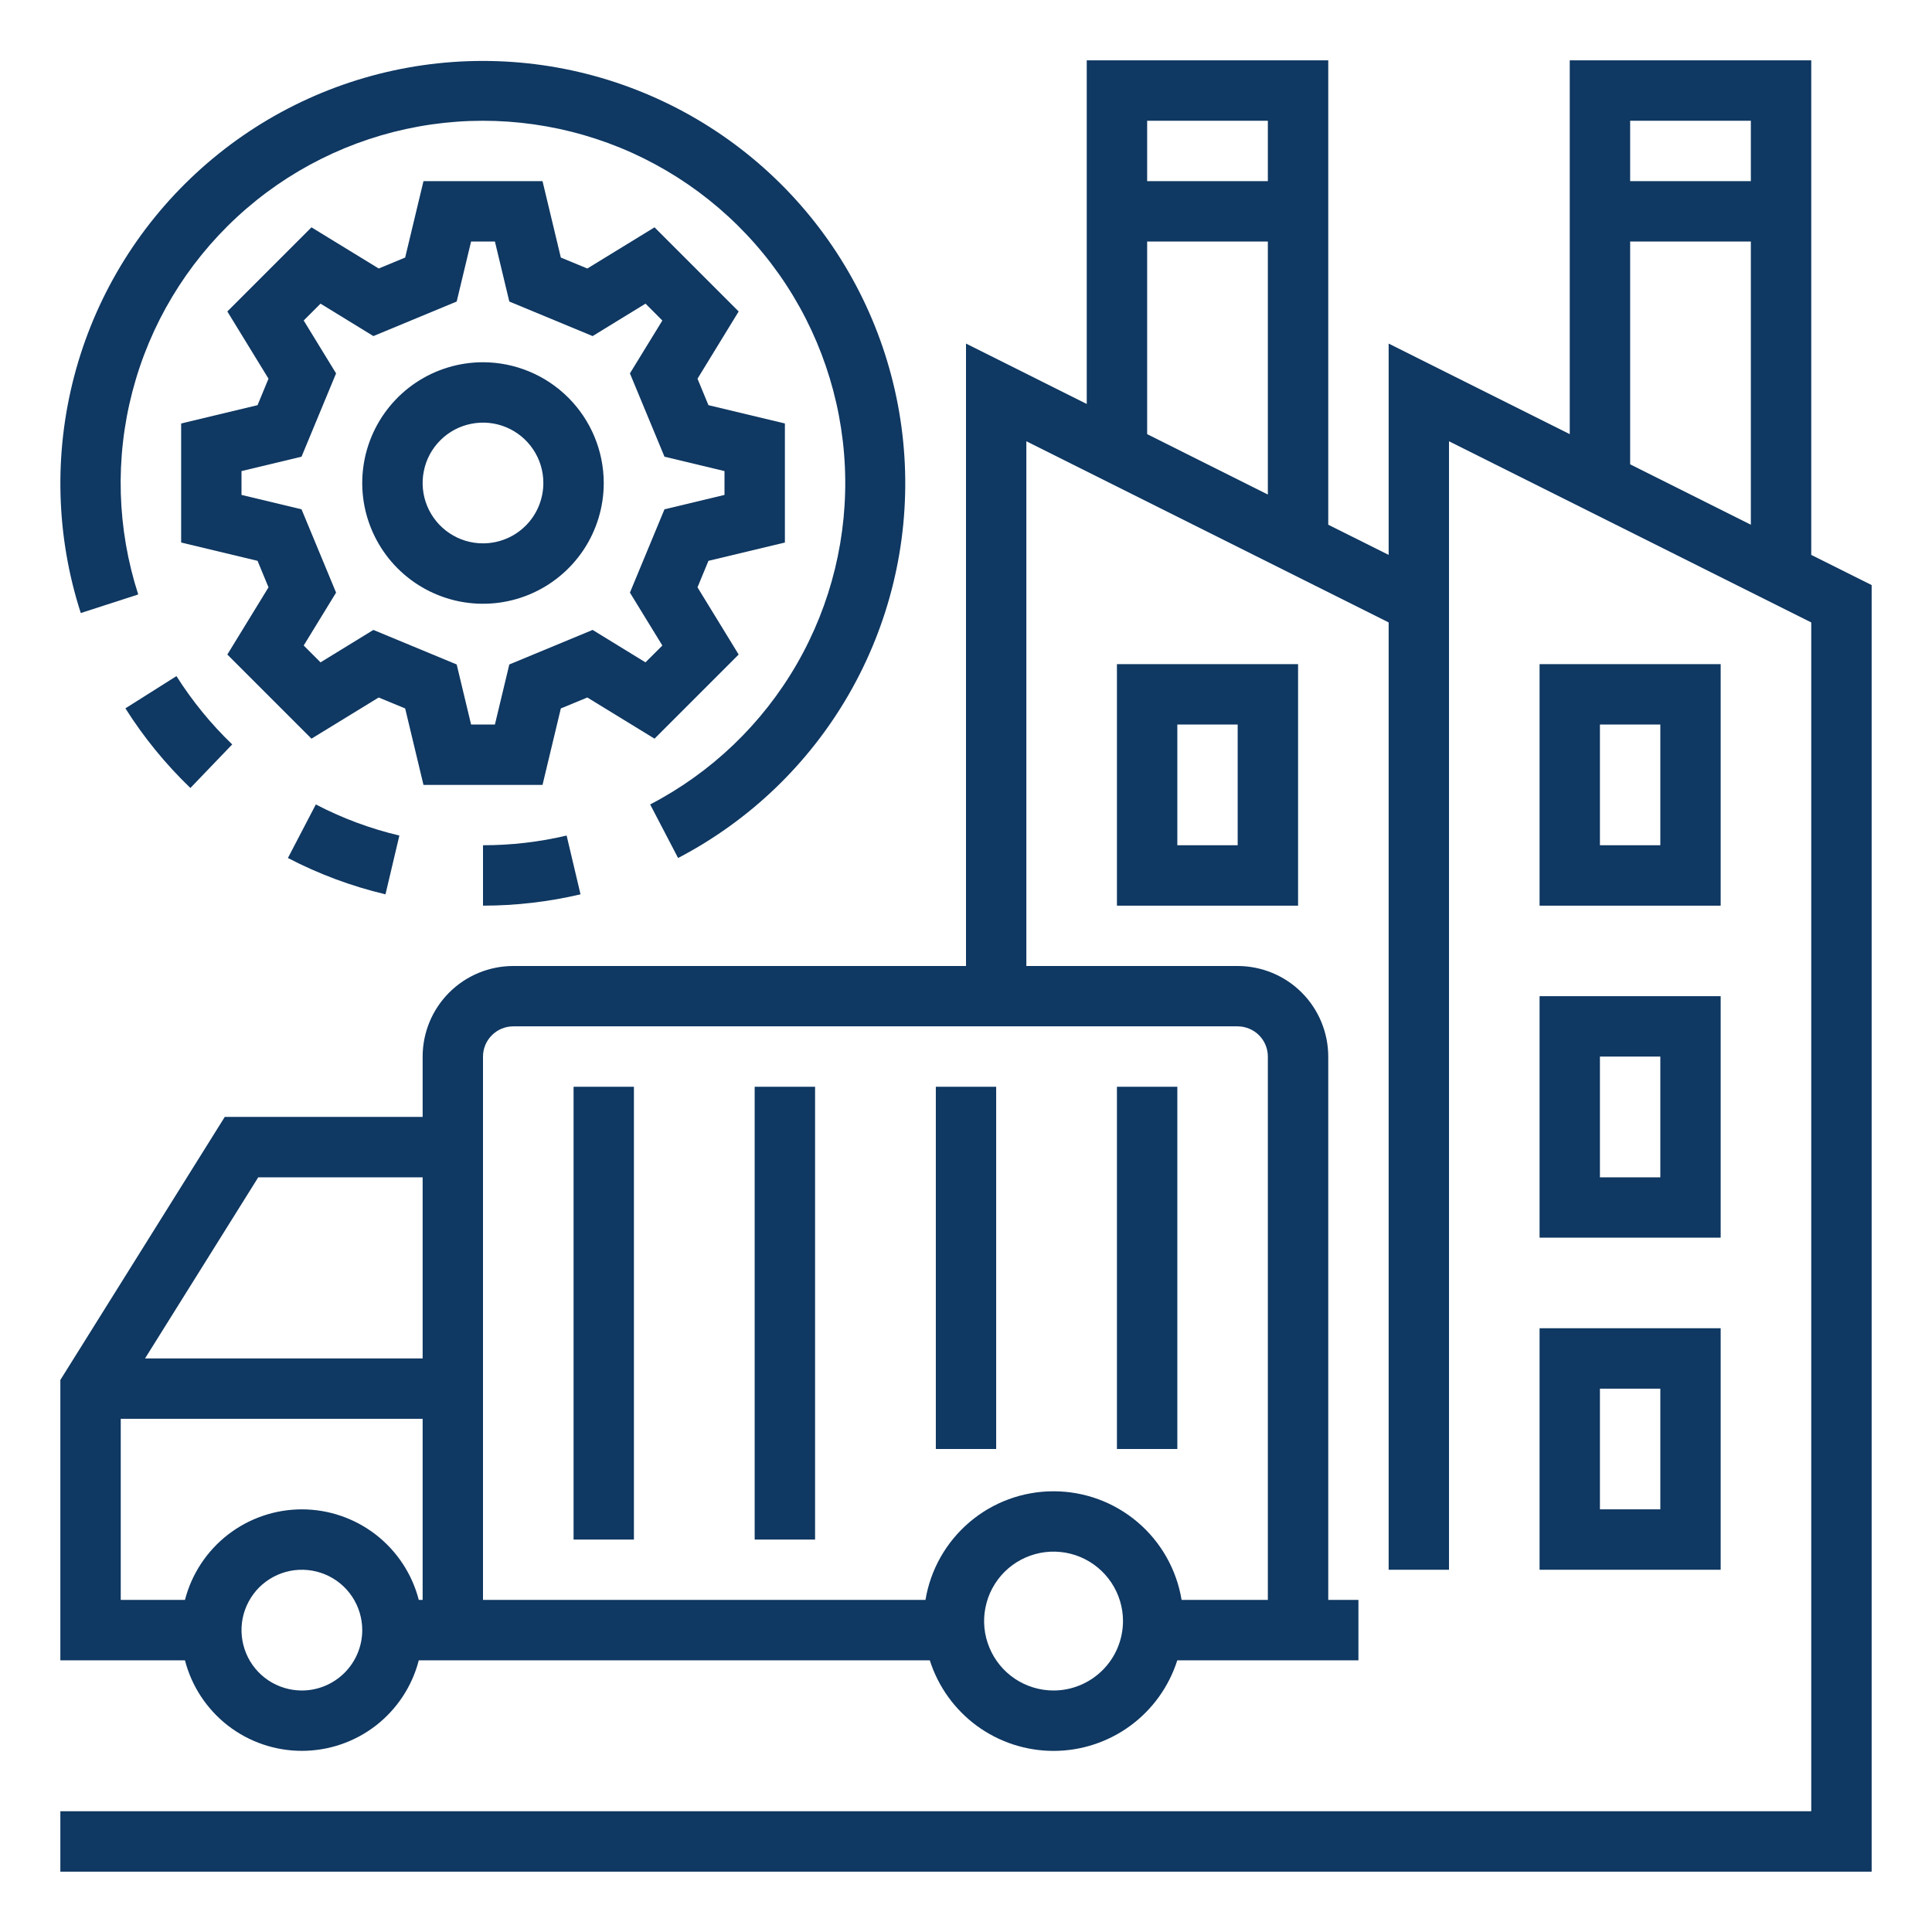 <svg width="42" height="42" viewBox="0 0 42 42" fill="none" xmlns="http://www.w3.org/2000/svg">
<path d="M39.375 12.063V1.312H34.125V9.438L30.188 7.469V12.063L28.875 11.407V1.312H23.625V8.782L21 7.469V21H11.156C10.634 21.001 10.134 21.208 9.765 21.577C9.396 21.946 9.188 22.447 9.188 22.969V24.281H4.886L1.312 29.999V36.094H4.021C4.166 36.657 4.495 37.156 4.955 37.513C5.415 37.869 5.981 38.062 6.562 38.062C7.144 38.062 7.71 37.869 8.17 37.513C8.63 37.156 8.959 36.657 9.104 36.094H20.213C20.395 36.665 20.753 37.164 21.236 37.518C21.72 37.872 22.304 38.063 22.903 38.063C23.502 38.063 24.086 37.872 24.57 37.518C25.053 37.164 25.412 36.665 25.593 36.094H29.531V34.781H28.875V22.969C28.874 22.447 28.667 21.946 28.298 21.577C27.929 21.208 27.428 21.001 26.906 21H22.312V9.593L30.188 13.531V34.125H31.5V9.593L39.375 13.531V39.375H1.312V40.688H40.688V12.719L39.375 12.063ZM6.562 36.75C6.303 36.75 6.049 36.673 5.833 36.529C5.617 36.385 5.449 36.18 5.35 35.94C5.251 35.7 5.225 35.436 5.275 35.181C5.326 34.927 5.451 34.693 5.634 34.509C5.818 34.326 6.052 34.201 6.306 34.15C6.561 34.1 6.825 34.126 7.065 34.225C7.305 34.324 7.51 34.492 7.654 34.708C7.798 34.924 7.875 35.178 7.875 35.438C7.875 35.785 7.736 36.119 7.49 36.365C7.244 36.611 6.91 36.75 6.562 36.75ZM9.188 34.781H9.104C8.959 34.218 8.63 33.719 8.17 33.362C7.71 33.006 7.144 32.812 6.562 32.812C5.981 32.812 5.415 33.006 4.955 33.362C4.495 33.719 4.166 34.218 4.021 34.781H2.625V30.844H9.188V34.781ZM9.188 29.531H3.153L5.614 25.594H9.188V29.531ZM22.903 36.75C22.605 36.75 22.313 36.661 22.065 36.496C21.816 36.33 21.623 36.094 21.509 35.818C21.394 35.542 21.364 35.239 21.423 34.946C21.481 34.653 21.625 34.384 21.836 34.173C22.047 33.962 22.316 33.819 22.609 33.76C22.901 33.702 23.205 33.732 23.481 33.846C23.756 33.96 23.992 34.154 24.158 34.402C24.324 34.65 24.413 34.942 24.413 35.241C24.412 35.641 24.253 36.025 23.97 36.307C23.687 36.59 23.303 36.75 22.903 36.75ZM26.906 22.312C27.08 22.313 27.247 22.382 27.37 22.505C27.493 22.628 27.562 22.795 27.562 22.969V34.781H25.687C25.578 34.121 25.239 33.522 24.729 33.089C24.219 32.656 23.572 32.419 22.903 32.419C22.234 32.419 21.587 32.656 21.078 33.089C20.568 33.522 20.228 34.121 20.119 34.781H10.5V22.969C10.5 22.795 10.569 22.628 10.693 22.505C10.816 22.382 10.982 22.313 11.156 22.312H26.906ZM27.562 10.751L24.938 9.438V5.25H27.562V10.751ZM27.562 3.938H24.938V2.625H27.562V3.938ZM38.062 11.407L35.438 10.094V5.25H38.062V11.407ZM38.062 3.938H35.438V2.625H38.062V3.938Z" fill="#0F3862"/>
<path d="M14.229 16.058L16.058 14.229L15.163 12.768L15.401 12.192L17.063 11.794V9.206L15.401 8.808L15.163 8.233L16.058 6.771L14.229 4.942L12.768 5.837L12.192 5.599L11.794 3.938H9.206L8.808 5.599L8.233 5.837L6.771 4.942L4.942 6.771L5.837 8.232L5.599 8.808L3.938 9.206V11.794L5.599 12.192L5.837 12.768L4.942 14.229L6.771 16.058L8.232 15.163L8.808 15.401L9.206 17.063H11.794L12.192 15.401L12.768 15.163L14.229 16.058ZM11.072 14.445L10.759 15.75H10.241L9.928 14.445L8.117 13.694L6.968 14.399L6.602 14.033L7.306 12.883L6.555 11.072L5.25 10.759V10.241L6.555 9.928L7.306 8.117L6.602 6.967L6.968 6.601L8.117 7.306L9.928 6.555L10.241 5.25H10.759L11.072 6.555L12.883 7.306L14.033 6.601L14.399 6.968L13.694 8.117L14.445 9.928L15.75 10.241V10.759L14.445 11.072L13.694 12.883L14.399 14.033L14.032 14.399L12.883 13.694L11.072 14.445Z" fill="#0F3862"/>
<path d="M10.5 7.875C9.981 7.875 9.473 8.029 9.042 8.317C8.61 8.606 8.274 9.016 8.075 9.495C7.876 9.975 7.824 10.503 7.925 11.012C8.027 11.521 8.277 11.989 8.644 12.356C9.011 12.723 9.479 12.973 9.988 13.075C10.497 13.176 11.025 13.124 11.505 12.925C11.984 12.726 12.394 12.39 12.683 11.958C12.971 11.527 13.125 11.019 13.125 10.5C13.124 9.804 12.847 9.137 12.355 8.645C11.863 8.153 11.196 7.876 10.5 7.875ZM10.5 11.812C10.24 11.812 9.987 11.736 9.771 11.591C9.555 11.447 9.387 11.242 9.287 11.002C9.188 10.762 9.162 10.498 9.213 10.244C9.263 9.989 9.388 9.755 9.572 9.572C9.755 9.388 9.989 9.263 10.244 9.213C10.498 9.162 10.762 9.188 11.002 9.287C11.242 9.387 11.447 9.555 11.591 9.771C11.736 9.987 11.812 10.24 11.812 10.5C11.812 10.848 11.674 11.182 11.428 11.428C11.182 11.674 10.848 11.812 10.5 11.812ZM37.406 14.438H33.469V19.688H37.406V14.438ZM36.094 18.375H34.781V15.75H36.094V18.375ZM28.219 19.688V14.438H24.281V19.688H28.219ZM25.594 15.75H26.906V18.375H25.594V15.75ZM33.469 26.906H37.406V21.656H33.469V26.906ZM34.781 22.969H36.094V25.594H34.781V22.969ZM33.469 34.125H37.406V28.875H33.469V34.125ZM34.781 30.188H36.094V32.812H34.781V30.188ZM12.469 23.625H13.781V33.469H12.469V23.625ZM16.406 23.625H17.719V33.469H16.406V23.625ZM20.344 23.625H21.656V31.5H20.344V23.625ZM24.281 23.625H25.594V31.5H24.281V23.625ZM10.5 19.688C11.214 19.688 11.925 19.605 12.62 19.442L12.318 18.164C11.722 18.305 11.112 18.375 10.5 18.375V19.688Z" fill="#0F3862"/>
<path d="M3.005 12.923C2.543 11.494 2.499 9.963 2.879 8.51C3.258 7.057 4.046 5.743 5.147 4.723C6.249 3.702 7.62 3.018 9.097 2.751C10.575 2.484 12.098 2.645 13.488 3.214C14.877 3.784 16.075 4.74 16.939 5.967C17.803 7.195 18.299 8.645 18.367 10.145C18.435 11.645 18.073 13.133 17.323 14.434C16.573 15.736 15.466 16.795 14.134 17.488L14.741 18.652C16.293 17.843 17.582 16.607 18.455 15.09C19.328 13.573 19.75 11.838 19.67 10.089C19.59 8.341 19.012 6.651 18.004 5.22C16.996 3.789 15.6 2.676 13.981 2.012C12.361 1.347 10.586 1.16 8.863 1.471C7.14 1.782 5.543 2.579 4.258 3.769C2.973 4.958 2.055 6.489 1.612 8.182C1.169 9.876 1.218 11.661 1.756 13.327L3.005 12.923ZM3.836 14.698L2.726 15.399C3.126 16.031 3.6 16.612 4.139 17.13L5.048 16.183C4.586 15.739 4.179 15.24 3.836 14.698ZM6.259 18.652C6.931 19.002 7.643 19.267 8.38 19.442L8.682 18.164C8.051 18.015 7.441 17.788 6.866 17.488L6.259 18.652Z" fill="#0F3862"/>
</svg>
